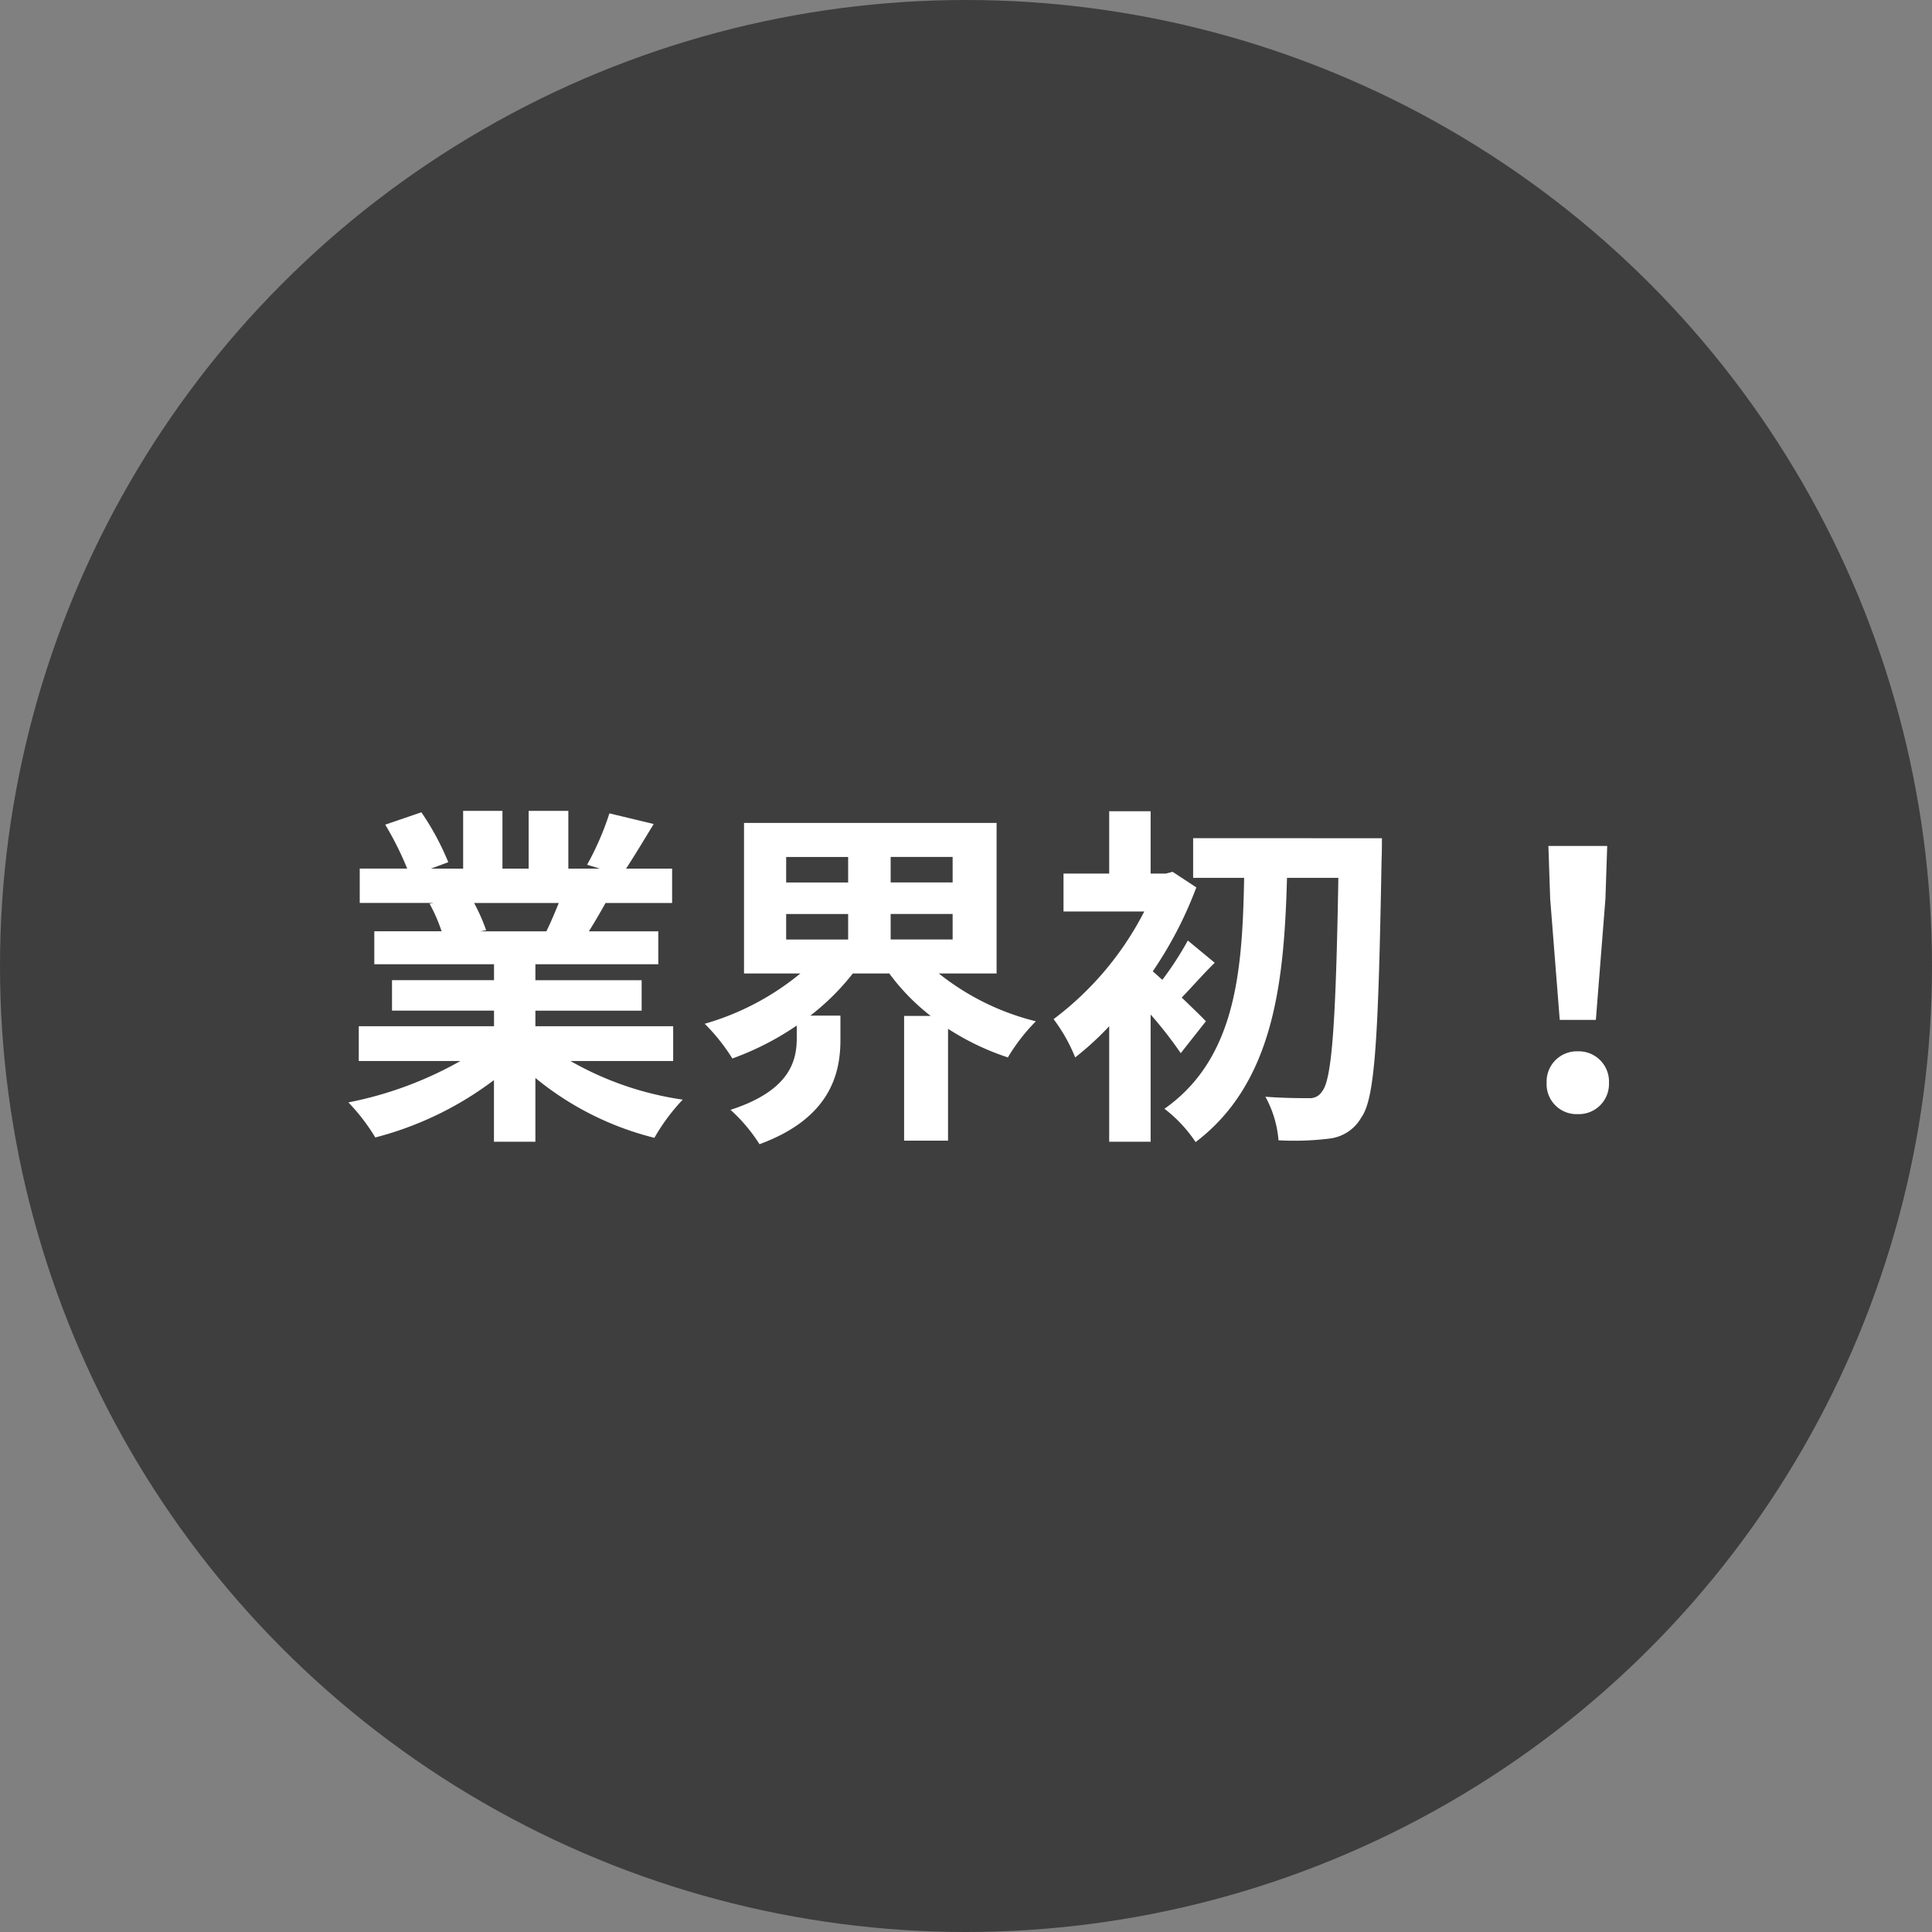 <svg xmlns="http://www.w3.org/2000/svg" width="120" height="120" viewBox="0 0 120 120">
  <rect x="0" y="0" width="120" height="120" fill="#808080" stroke="none"/>
  <g id="グループ_6789" data-name="グループ 6789" transform="translate(-160 -1617)">
    <circle id="楕円形_216" data-name="楕円形 216" cx="60" cy="60" r="60" transform="translate(160 1617)" fill="#3e3e3e"/>
    <path id="パス_3845" data-name="パス 3845" d="M-30.294-12.914c-.242.594-.506,1.232-.77,1.76h-4.114l.374-.066a11.818,11.818,0,0,0-.748-1.694ZM-23.188-3.1V-5.258h-8.558v-.968h6.6V-8.118h-6.6v-.99h7.634v-2.046h-4.312c.33-.528.682-1.122,1.034-1.76h4.136v-2.134h-2.86c.506-.77,1.1-1.76,1.716-2.772l-2.75-.66a17.722,17.722,0,0,1-1.386,3.19l.792.242H-29.7v-3.586h-2.464v3.586h-1.628v-3.586h-2.442v3.586h-2l1.078-.4a16.647,16.647,0,0,0-1.672-3.1l-2.244.77a19.72,19.72,0,0,1,1.364,2.728h-2.948v2.134h4.6l-.264.044a9.886,9.886,0,0,1,.748,1.716h-4.18v2.046h7.436v.99h-6.336v1.892h6.336v.968h-8.4V-3.1h6.314A23.113,23.113,0,0,1-43.362-.528,12.2,12.2,0,0,1-41.69,1.65a20.869,20.869,0,0,0,7.37-3.564V1.914h2.574v-3.96a18.779,18.779,0,0,0,7.392,3.718A12.306,12.306,0,0,1-22.594-.7a19.654,19.654,0,0,1-6.974-2.4Zm7.018-9.13h3.85v1.584h-3.85Zm0-3.542h3.85v1.584h-3.85ZM-5.83-14.19H-9.68v-1.584h3.85Zm0,3.542H-9.68v-1.584h3.85ZM-3.1-8.536v-9.35H-18.788v9.35h3.5a16.48,16.48,0,0,1-5.94,3.124,12.105,12.105,0,0,1,1.716,2.156,17.644,17.644,0,0,0,4-2.046v.792c0,1.408-.44,3.256-4.114,4.444a10.325,10.325,0,0,1,1.8,2.134C-13.442.462-12.8-2.31-12.8-4.4V-5.918h-1.87a14.879,14.879,0,0,0,2.64-2.618h2.266A13.274,13.274,0,0,0-7.194-5.9h-1.65V1.848h2.728V-5.1A16.081,16.081,0,0,0-2.4-3.322,11.741,11.741,0,0,1-.66-5.566a15.647,15.647,0,0,1-6.028-2.97Zm13,2.97C9.658-5.83,9.064-6.4,8.4-7.04,9-7.656,9.68-8.448,10.45-9.2L8.778-10.582A19.864,19.864,0,0,1,7.194-8.14q-.33-.3-.594-.528a24.478,24.478,0,0,0,2.706-5.214L7.832-14.85l-.418.11H6.468v-3.872H3.894v3.872H1.056v2.354H6.072A19.414,19.414,0,0,1,.44-5.7,10.392,10.392,0,0,1,1.782-3.322,18.751,18.751,0,0,0,3.894-5.258V1.914H6.468v-7.9a25.287,25.287,0,0,1,1.87,2.4ZM9.108-16.94v2.464h3.168c-.11,5.61-.44,11.176-4.95,14.344A8.632,8.632,0,0,1,9.262,1.936c4.906-3.718,5.5-10.054,5.676-16.412h3.19c-.154,9-.4,12.54-1.012,13.266a.875.875,0,0,1-.814.418c-.528,0-1.562,0-2.706-.088a6.718,6.718,0,0,1,.814,2.706,17.8,17.8,0,0,0,3.19-.11A2.613,2.613,0,0,0,19.558.4c.858-1.188,1.056-5.016,1.254-16.016.022-.352.022-1.32.022-1.32ZM31.878-5.654h2.244l.594-7.524.11-3.278H31.174l.11,3.278ZM33,.2a1.872,1.872,0,0,0,1.936-1.936A1.878,1.878,0,0,0,33-3.7a1.878,1.878,0,0,0-1.936,1.958A1.86,1.86,0,0,0,33,.2Z" transform="translate(225 1686)" fill="#fff"/>
  </g>
</svg>
